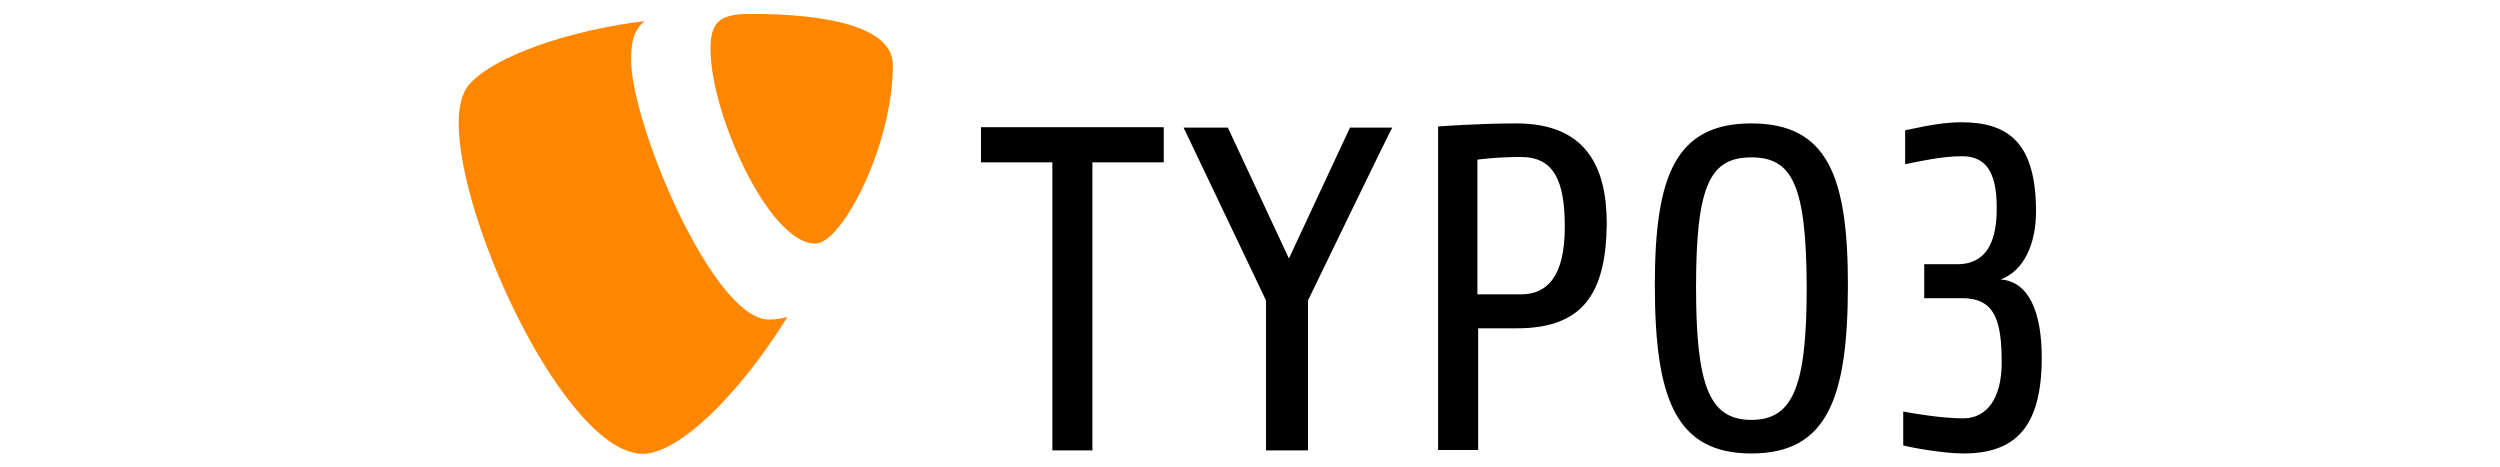 <?xml version="1.0" encoding="utf-8"?>
<!-- Generator: Adobe Illustrator 23.1.0, SVG Export Plug-In . SVG Version: 6.00 Build 0)  -->
<svg version="1.1" id="Livello_1" xmlns="http://www.w3.org/2000/svg" xmlns:xlink="http://www.w3.org/1999/xlink" x="0px" y="0px"
	 viewBox="0 0 655.2 122.5" style="enable-background:new 0 0 655.2 122.5;" xml:space="preserve">
<style type="text/css">
	.st0{fill:#00749A;}
	.st1{fill:#464342;}
	.st2{fill:#0050A0;}
	.st3{fill:#FF8700;}
</style>
<g id="layer1" transform="translate(258,-219.156)">
	<path id="path5771" d="M256.6,338c-5.9,0-14.8-1.8-15.8-2.1v-8.9c3,0.6,10.4,1.8,15.7,1.8c6.2,0,10.1-5.2,10.1-14.6
		c0-11.1-1.8-16.9-10.4-16.9h-9.9v-8.9h8.7c9.8,0,10.3-10,10.3-14.9c0-9.6-3.1-13.4-9.1-13.4c-5.4,0-11.4,1.4-14.9,2.1v-8.9
		c1.4-0.2,8.4-2.1,14.7-2.1c12.4,0,19.6,5.4,19.6,23.4c0,8.2-3,15.5-9.3,17.8c7.4,0.5,10.8,8.5,10.8,20.5
		C277.1,331.3,270,338,256.6,338 M201,260.4c-10.9,0-14.5,7.4-14.5,34.1c0,26,3.6,34.7,14.5,34.7c10.9,0,14.5-8.7,14.5-34.7
		C215.4,267.8,211.8,260.4,201,260.4 M201,338c-19.9,0-25.3-14.5-25.3-44.2c0-28.5,5.4-42.3,25.3-42.3s25.3,13.8,25.3,42.3
		C226.3,323.5,220.9,338,201,338 M140.6,260.3c-6.6,0-11.4,0.7-11.4,0.7v35.3h11.4c6.7,0,11.5-4.4,11.5-17.7
		C152.1,266.6,149.3,260.3,140.6,260.3 M139.5,305.2h-10.1v31.9h-10.5v-84.8c0,0,10.4-0.8,20.5-0.8c18.3,0,23.7,11.4,23.7,26.3
		C162.9,296.3,156.7,305.2,139.5,305.2 M84.8,297.9v39.3H73.8v-39.3l-21.6-45.3h11.6l16,34.3l16-34.3h11.1
		C106.8,252.4,84.8,297.9,84.8,297.9z M28.3,261.7v75.5H17.8v-75.5H-0.9v-9.2h47.9v9.2H28.3L28.3,261.7z"/>
	<path id="path5775" class="st3" d="M-51.6,302.2c-1.7,0.5-3.1,0.7-4.9,0.7c-14.6,0-36.1-51.2-36.1-68.1c0-6.3,1.5-8.3,3.5-10.1
		c-17.9,2.1-39.4,8.7-46.3,17c-1.5,2.1-2.4,5.4-2.4,9.6c0,26.5,28.4,86.8,48.3,86.8C-80.1,338-64.5,322.9-51.6,302.2"/>
	<path id="path5779" class="st3" d="M-61,222.8c18.5,0,37,3,37,13.4c0,21.2-13.4,46.8-20.3,46.8c-12.2,0-27.5-34.1-27.5-51
		C-71.8,224.3-68.8,222.8-61,222.8"/>
</g>
</svg>
